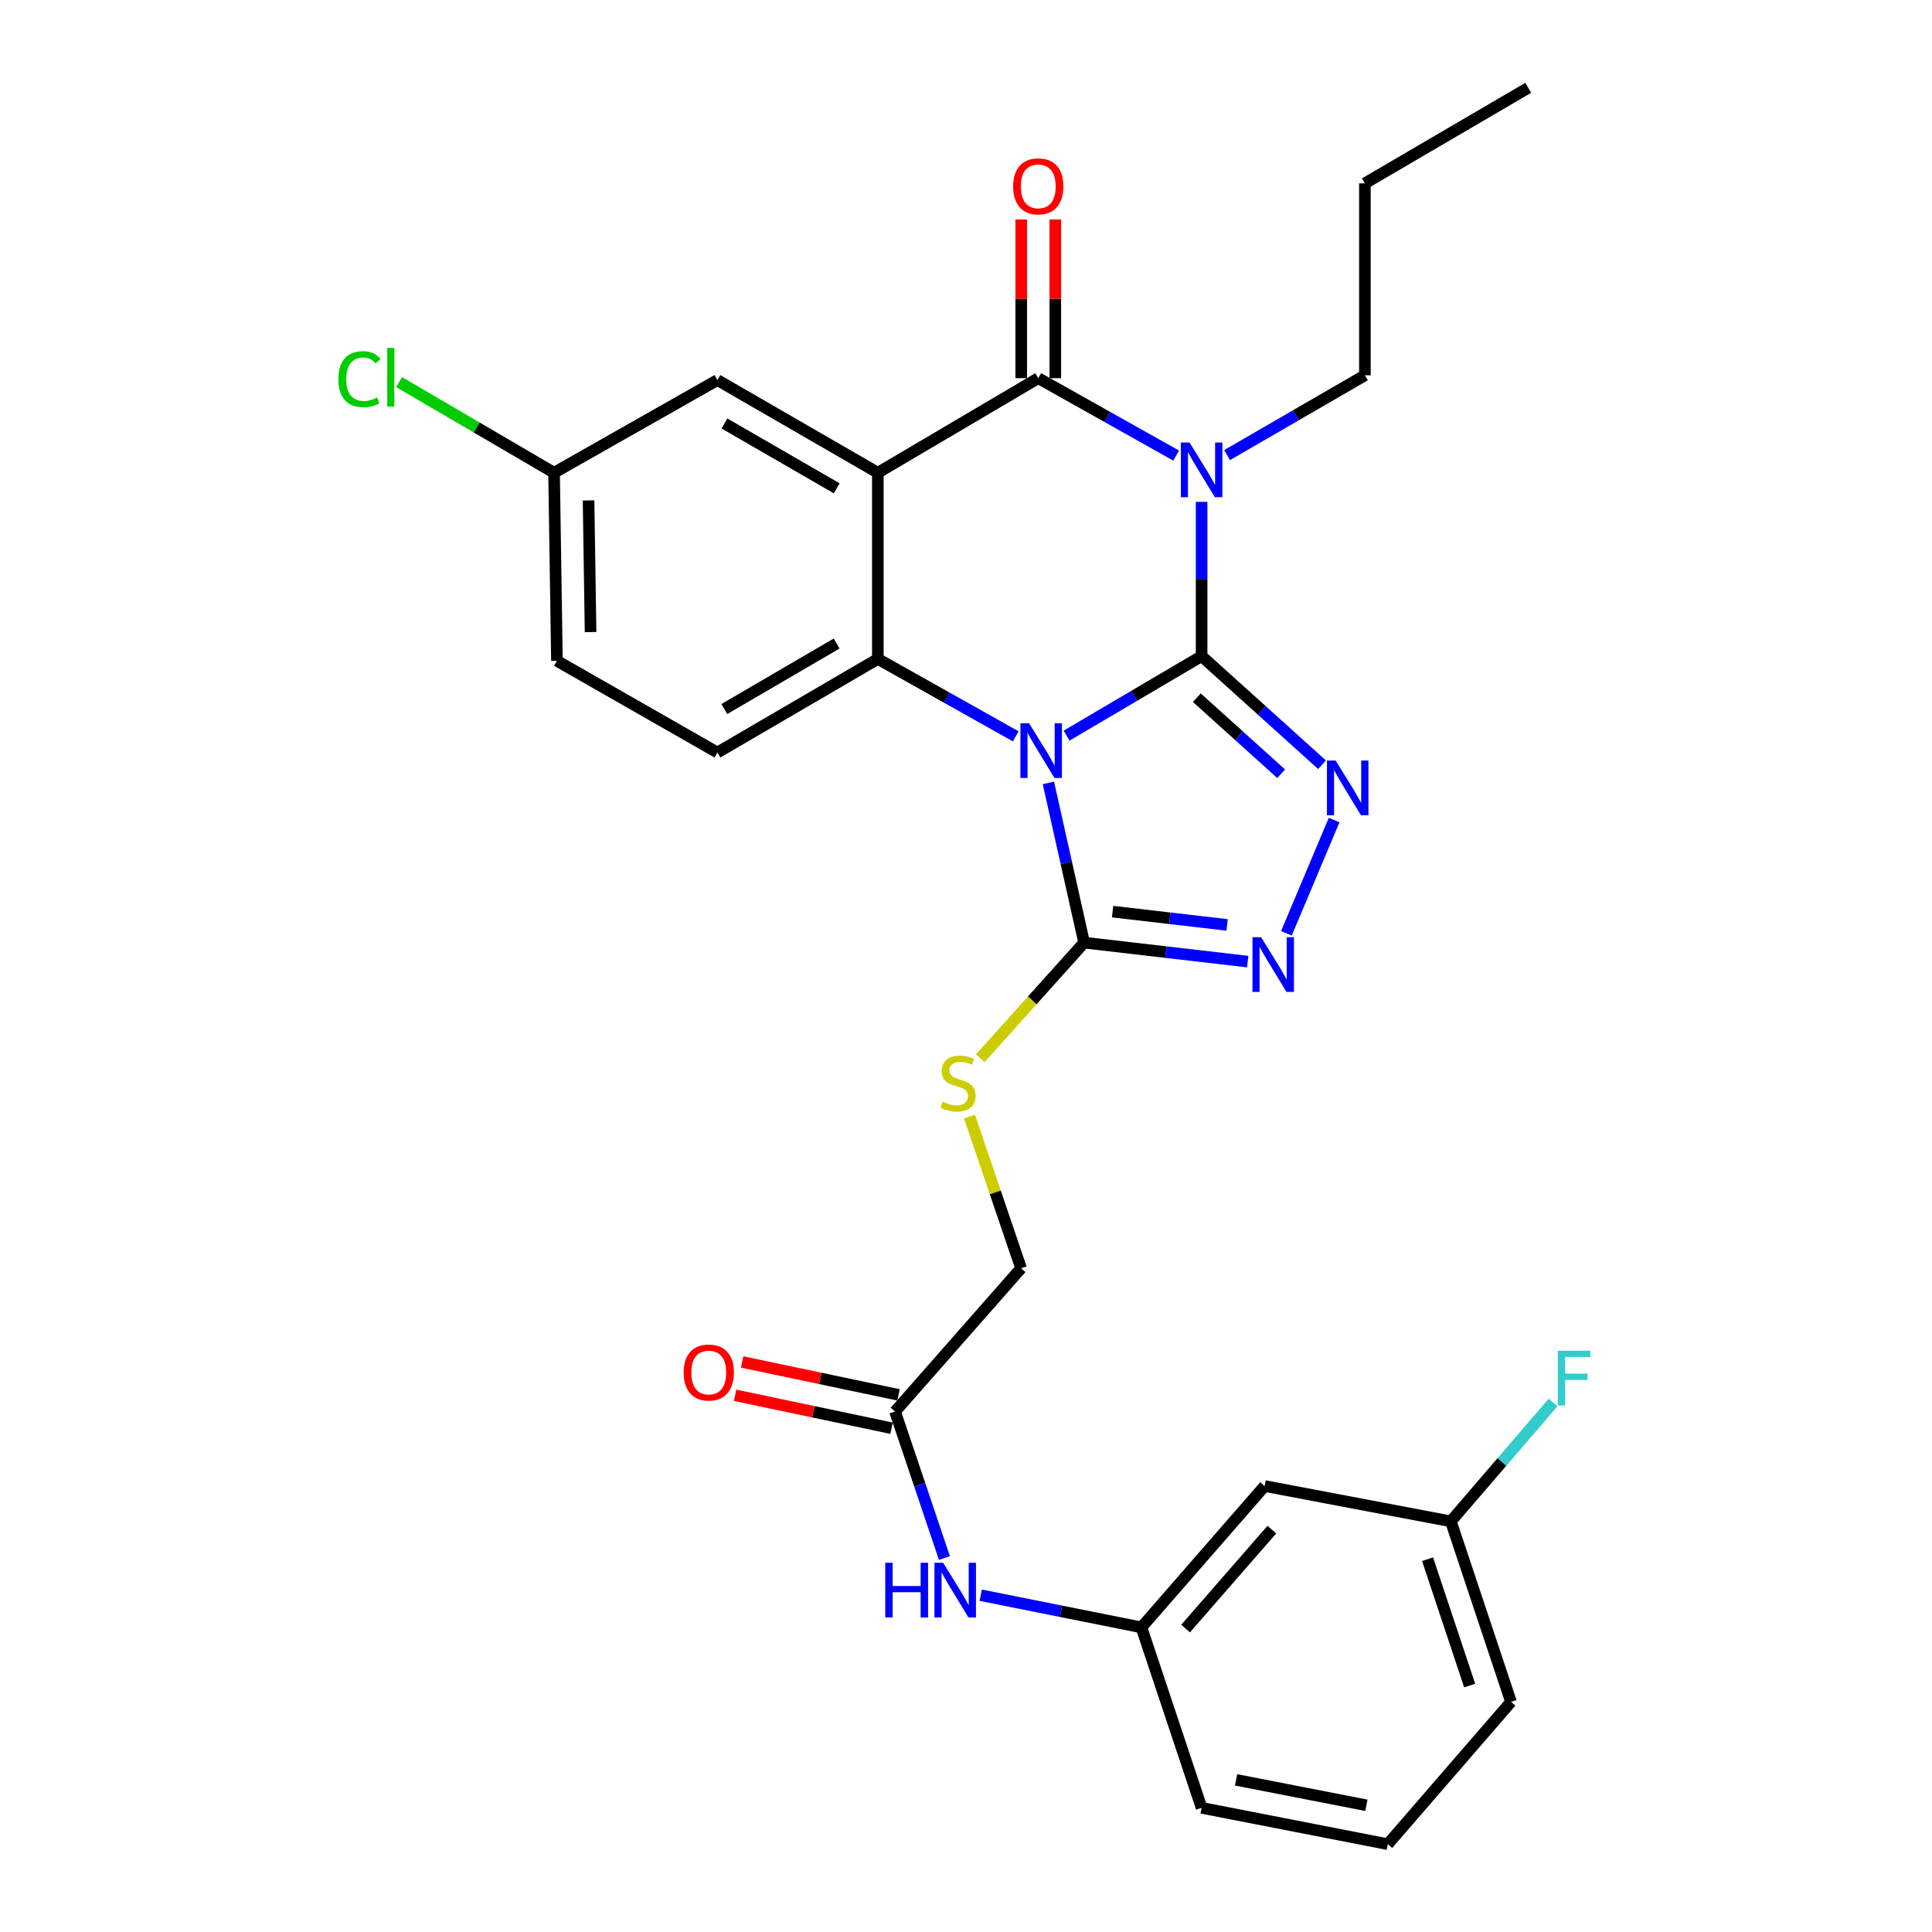 <?xml version='1.0' encoding='iso-8859-1'?>
<svg version='1.1' baseProfile='full'
              xmlns='http://www.w3.org/2000/svg'
                      xmlns:rdkit='http://www.rdkit.org/xml'
                      xmlns:xlink='http://www.w3.org/1999/xlink'
                  xml:space='preserve'
width='1000px' height='1000px' viewBox='0 0 1000 1000'>
<!-- END OF HEADER -->
<rect style='opacity:1.0;fill:#FFFFFF;stroke:none' width='1000' height='1000' x='0' y='0'> </rect>
<path class='bond-0' d='M 621.95,339.602 L 587.005,360.188' style='fill:none;fill-rule:evenodd;stroke:#000000;stroke-width:6px;stroke-linecap:butt;stroke-linejoin:miter;stroke-opacity:1' />
<path class='bond-0' d='M 587.005,360.188 L 552.06,380.773' style='fill:none;fill-rule:evenodd;stroke:#0000FF;stroke-width:6px;stroke-linecap:butt;stroke-linejoin:miter;stroke-opacity:1' />
<path class='bond-1' d='M 621.95,339.602 L 621.95,299.686' style='fill:none;fill-rule:evenodd;stroke:#000000;stroke-width:6px;stroke-linecap:butt;stroke-linejoin:miter;stroke-opacity:1' />
<path class='bond-1' d='M 621.95,299.686 L 621.95,259.769' style='fill:none;fill-rule:evenodd;stroke:#0000FF;stroke-width:6px;stroke-linecap:butt;stroke-linejoin:miter;stroke-opacity:1' />
<path class='bond-5' d='M 621.95,339.602 L 653.114,367.714' style='fill:none;fill-rule:evenodd;stroke:#000000;stroke-width:6px;stroke-linecap:butt;stroke-linejoin:miter;stroke-opacity:1' />
<path class='bond-5' d='M 653.114,367.714 L 684.278,395.825' style='fill:none;fill-rule:evenodd;stroke:#0000FF;stroke-width:6px;stroke-linecap:butt;stroke-linejoin:miter;stroke-opacity:1' />
<path class='bond-5' d='M 619.488,361.13 L 641.302,380.808' style='fill:none;fill-rule:evenodd;stroke:#000000;stroke-width:6px;stroke-linecap:butt;stroke-linejoin:miter;stroke-opacity:1' />
<path class='bond-5' d='M 641.302,380.808 L 663.117,400.486' style='fill:none;fill-rule:evenodd;stroke:#0000FF;stroke-width:6px;stroke-linecap:butt;stroke-linejoin:miter;stroke-opacity:1' />
<path class='bond-4' d='M 525.746,381.129 L 490.059,361.096' style='fill:none;fill-rule:evenodd;stroke:#0000FF;stroke-width:6px;stroke-linecap:butt;stroke-linejoin:miter;stroke-opacity:1' />
<path class='bond-4' d='M 490.059,361.096 L 454.371,341.062' style='fill:none;fill-rule:evenodd;stroke:#000000;stroke-width:6px;stroke-linecap:butt;stroke-linejoin:miter;stroke-opacity:1' />
<path class='bond-6' d='M 542.647,405.225 L 551.893,446.563' style='fill:none;fill-rule:evenodd;stroke:#0000FF;stroke-width:6px;stroke-linecap:butt;stroke-linejoin:miter;stroke-opacity:1' />
<path class='bond-6' d='M 551.893,446.563 L 561.14,487.901' style='fill:none;fill-rule:evenodd;stroke:#000000;stroke-width:6px;stroke-linecap:butt;stroke-linejoin:miter;stroke-opacity:1' />
<path class='bond-3' d='M 608.786,235.81 L 573.094,215.776' style='fill:none;fill-rule:evenodd;stroke:#0000FF;stroke-width:6px;stroke-linecap:butt;stroke-linejoin:miter;stroke-opacity:1' />
<path class='bond-3' d='M 573.094,215.776 L 537.401,195.742' style='fill:none;fill-rule:evenodd;stroke:#000000;stroke-width:6px;stroke-linecap:butt;stroke-linejoin:miter;stroke-opacity:1' />
<path class='bond-17' d='M 635.132,235.565 L 670.801,214.909' style='fill:none;fill-rule:evenodd;stroke:#0000FF;stroke-width:6px;stroke-linecap:butt;stroke-linejoin:miter;stroke-opacity:1' />
<path class='bond-17' d='M 670.801,214.909 L 706.47,194.253' style='fill:none;fill-rule:evenodd;stroke:#000000;stroke-width:6px;stroke-linecap:butt;stroke-linejoin:miter;stroke-opacity:1' />
<path class='bond-2' d='M 454.371,244.688 L 537.401,195.742' style='fill:none;fill-rule:evenodd;stroke:#000000;stroke-width:6px;stroke-linecap:butt;stroke-linejoin:miter;stroke-opacity:1' />
<path class='bond-10' d='M 454.371,244.688 L 371.331,196.722' style='fill:none;fill-rule:evenodd;stroke:#000000;stroke-width:6px;stroke-linecap:butt;stroke-linejoin:miter;stroke-opacity:1' />
<path class='bond-10' d='M 433.095,252.763 L 374.966,219.187' style='fill:none;fill-rule:evenodd;stroke:#000000;stroke-width:6px;stroke-linecap:butt;stroke-linejoin:miter;stroke-opacity:1' />
<path class='bond-30' d='M 454.371,244.688 L 454.371,341.062' style='fill:none;fill-rule:evenodd;stroke:#000000;stroke-width:6px;stroke-linecap:butt;stroke-linejoin:miter;stroke-opacity:1' />
<path class='bond-12' d='M 546.219,195.742 L 546.219,154.678' style='fill:none;fill-rule:evenodd;stroke:#000000;stroke-width:6px;stroke-linecap:butt;stroke-linejoin:miter;stroke-opacity:1' />
<path class='bond-12' d='M 546.219,154.678 L 546.219,113.614' style='fill:none;fill-rule:evenodd;stroke:#FF0000;stroke-width:6px;stroke-linecap:butt;stroke-linejoin:miter;stroke-opacity:1' />
<path class='bond-12' d='M 528.584,195.742 L 528.584,154.678' style='fill:none;fill-rule:evenodd;stroke:#000000;stroke-width:6px;stroke-linecap:butt;stroke-linejoin:miter;stroke-opacity:1' />
<path class='bond-12' d='M 528.584,154.678 L 528.584,113.614' style='fill:none;fill-rule:evenodd;stroke:#FF0000;stroke-width:6px;stroke-linecap:butt;stroke-linejoin:miter;stroke-opacity:1' />
<path class='bond-9' d='M 454.371,341.062 L 371.331,389.499' style='fill:none;fill-rule:evenodd;stroke:#000000;stroke-width:6px;stroke-linecap:butt;stroke-linejoin:miter;stroke-opacity:1' />
<path class='bond-9' d='M 433.03,333.095 L 374.902,367' style='fill:none;fill-rule:evenodd;stroke:#000000;stroke-width:6px;stroke-linecap:butt;stroke-linejoin:miter;stroke-opacity:1' />
<path class='bond-7' d='M 690.549,424.451 L 665.837,483.075' style='fill:none;fill-rule:evenodd;stroke:#0000FF;stroke-width:6px;stroke-linecap:butt;stroke-linejoin:miter;stroke-opacity:1' />
<path class='bond-8' d='M 561.14,487.901 L 534.276,517.806' style='fill:none;fill-rule:evenodd;stroke:#000000;stroke-width:6px;stroke-linecap:butt;stroke-linejoin:miter;stroke-opacity:1' />
<path class='bond-8' d='M 534.276,517.806 L 507.412,547.711' style='fill:none;fill-rule:evenodd;stroke:#CCCC00;stroke-width:6px;stroke-linecap:butt;stroke-linejoin:miter;stroke-opacity:1' />
<path class='bond-29' d='M 561.14,487.901 L 603.475,492.816' style='fill:none;fill-rule:evenodd;stroke:#000000;stroke-width:6px;stroke-linecap:butt;stroke-linejoin:miter;stroke-opacity:1' />
<path class='bond-29' d='M 603.475,492.816 L 645.809,497.732' style='fill:none;fill-rule:evenodd;stroke:#0000FF;stroke-width:6px;stroke-linecap:butt;stroke-linejoin:miter;stroke-opacity:1' />
<path class='bond-29' d='M 575.874,471.858 L 605.509,475.299' style='fill:none;fill-rule:evenodd;stroke:#000000;stroke-width:6px;stroke-linecap:butt;stroke-linejoin:miter;stroke-opacity:1' />
<path class='bond-29' d='M 605.509,475.299 L 635.143,478.74' style='fill:none;fill-rule:evenodd;stroke:#0000FF;stroke-width:6px;stroke-linecap:butt;stroke-linejoin:miter;stroke-opacity:1' />
<path class='bond-18' d='M 501.813,577.949 L 515.164,617.204' style='fill:none;fill-rule:evenodd;stroke:#CCCC00;stroke-width:6px;stroke-linecap:butt;stroke-linejoin:miter;stroke-opacity:1' />
<path class='bond-18' d='M 515.164,617.204 L 528.515,656.459' style='fill:none;fill-rule:evenodd;stroke:#000000;stroke-width:6px;stroke-linecap:butt;stroke-linejoin:miter;stroke-opacity:1' />
<path class='bond-20' d='M 371.331,389.499 L 288.271,342.042' style='fill:none;fill-rule:evenodd;stroke:#000000;stroke-width:6px;stroke-linecap:butt;stroke-linejoin:miter;stroke-opacity:1' />
<path class='bond-19' d='M 371.331,196.722 L 286.782,244.688' style='fill:none;fill-rule:evenodd;stroke:#000000;stroke-width:6px;stroke-linecap:butt;stroke-linejoin:miter;stroke-opacity:1' />
<path class='bond-11' d='M 463.277,730.614 L 528.515,656.459' style='fill:none;fill-rule:evenodd;stroke:#000000;stroke-width:6px;stroke-linecap:butt;stroke-linejoin:miter;stroke-opacity:1' />
<path class='bond-13' d='M 463.277,730.614 L 476.053,768.527' style='fill:none;fill-rule:evenodd;stroke:#000000;stroke-width:6px;stroke-linecap:butt;stroke-linejoin:miter;stroke-opacity:1' />
<path class='bond-13' d='M 476.053,768.527 L 488.828,806.441' style='fill:none;fill-rule:evenodd;stroke:#0000FF;stroke-width:6px;stroke-linecap:butt;stroke-linejoin:miter;stroke-opacity:1' />
<path class='bond-16' d='M 465.092,721.985 L 424.613,713.467' style='fill:none;fill-rule:evenodd;stroke:#000000;stroke-width:6px;stroke-linecap:butt;stroke-linejoin:miter;stroke-opacity:1' />
<path class='bond-16' d='M 424.613,713.467 L 384.133,704.949' style='fill:none;fill-rule:evenodd;stroke:#FF0000;stroke-width:6px;stroke-linecap:butt;stroke-linejoin:miter;stroke-opacity:1' />
<path class='bond-16' d='M 461.461,739.242 L 420.981,730.724' style='fill:none;fill-rule:evenodd;stroke:#000000;stroke-width:6px;stroke-linecap:butt;stroke-linejoin:miter;stroke-opacity:1' />
<path class='bond-16' d='M 420.981,730.724 L 380.502,722.206' style='fill:none;fill-rule:evenodd;stroke:#FF0000;stroke-width:6px;stroke-linecap:butt;stroke-linejoin:miter;stroke-opacity:1' />
<path class='bond-14' d='M 507.619,825.681 L 549.212,834.005' style='fill:none;fill-rule:evenodd;stroke:#0000FF;stroke-width:6px;stroke-linecap:butt;stroke-linejoin:miter;stroke-opacity:1' />
<path class='bond-14' d='M 549.212,834.005 L 590.805,842.33' style='fill:none;fill-rule:evenodd;stroke:#000000;stroke-width:6px;stroke-linecap:butt;stroke-linejoin:miter;stroke-opacity:1' />
<path class='bond-15' d='M 590.805,842.33 L 654.575,769.165' style='fill:none;fill-rule:evenodd;stroke:#000000;stroke-width:6px;stroke-linecap:butt;stroke-linejoin:miter;stroke-opacity:1' />
<path class='bond-15' d='M 613.665,842.942 L 658.303,791.727' style='fill:none;fill-rule:evenodd;stroke:#000000;stroke-width:6px;stroke-linecap:butt;stroke-linejoin:miter;stroke-opacity:1' />
<path class='bond-25' d='M 590.805,842.33 L 621.95,935.735' style='fill:none;fill-rule:evenodd;stroke:#000000;stroke-width:6px;stroke-linecap:butt;stroke-linejoin:miter;stroke-opacity:1' />
<path class='bond-21' d='M 654.575,769.165 L 750.958,787.446' style='fill:none;fill-rule:evenodd;stroke:#000000;stroke-width:6px;stroke-linecap:butt;stroke-linejoin:miter;stroke-opacity:1' />
<path class='bond-27' d='M 706.47,194.253 L 706.47,94.9' style='fill:none;fill-rule:evenodd;stroke:#000000;stroke-width:6px;stroke-linecap:butt;stroke-linejoin:miter;stroke-opacity:1' />
<path class='bond-22' d='M 286.782,244.688 L 246.666,221.229' style='fill:none;fill-rule:evenodd;stroke:#000000;stroke-width:6px;stroke-linecap:butt;stroke-linejoin:miter;stroke-opacity:1' />
<path class='bond-22' d='M 246.666,221.229 L 206.551,197.769' style='fill:none;fill-rule:evenodd;stroke:#00CC00;stroke-width:6px;stroke-linecap:butt;stroke-linejoin:miter;stroke-opacity:1' />
<path class='bond-31' d='M 286.782,244.688 L 288.271,342.042' style='fill:none;fill-rule:evenodd;stroke:#000000;stroke-width:6px;stroke-linecap:butt;stroke-linejoin:miter;stroke-opacity:1' />
<path class='bond-31' d='M 304.638,259.021 L 305.681,327.169' style='fill:none;fill-rule:evenodd;stroke:#000000;stroke-width:6px;stroke-linecap:butt;stroke-linejoin:miter;stroke-opacity:1' />
<path class='bond-23' d='M 750.958,787.446 L 777.415,756.686' style='fill:none;fill-rule:evenodd;stroke:#000000;stroke-width:6px;stroke-linecap:butt;stroke-linejoin:miter;stroke-opacity:1' />
<path class='bond-23' d='M 777.415,756.686 L 803.872,725.925' style='fill:none;fill-rule:evenodd;stroke:#33CCCC;stroke-width:6px;stroke-linecap:butt;stroke-linejoin:miter;stroke-opacity:1' />
<path class='bond-32' d='M 750.958,787.446 L 782.103,880.881' style='fill:none;fill-rule:evenodd;stroke:#000000;stroke-width:6px;stroke-linecap:butt;stroke-linejoin:miter;stroke-opacity:1' />
<path class='bond-32' d='M 738.9,807.038 L 760.702,872.443' style='fill:none;fill-rule:evenodd;stroke:#000000;stroke-width:6px;stroke-linecap:butt;stroke-linejoin:miter;stroke-opacity:1' />
<path class='bond-24' d='M 718.324,954.545 L 621.95,935.735' style='fill:none;fill-rule:evenodd;stroke:#000000;stroke-width:6px;stroke-linecap:butt;stroke-linejoin:miter;stroke-opacity:1' />
<path class='bond-24' d='M 707.246,934.416 L 639.785,921.248' style='fill:none;fill-rule:evenodd;stroke:#000000;stroke-width:6px;stroke-linecap:butt;stroke-linejoin:miter;stroke-opacity:1' />
<path class='bond-26' d='M 718.324,954.545 L 782.103,880.881' style='fill:none;fill-rule:evenodd;stroke:#000000;stroke-width:6px;stroke-linecap:butt;stroke-linejoin:miter;stroke-opacity:1' />
<path class='bond-28' d='M 706.47,94.9 L 791.009,45.455' style='fill:none;fill-rule:evenodd;stroke:#000000;stroke-width:6px;stroke-linecap:butt;stroke-linejoin:miter;stroke-opacity:1' />
<path  class='atom-1' d='M 532.65 374.359
L 541.93 389.359
Q 542.85 390.839, 544.33 393.519
Q 545.81 396.199, 545.89 396.359
L 545.89 374.359
L 549.65 374.359
L 549.65 402.679
L 545.77 402.679
L 535.81 386.279
Q 534.65 384.359, 533.41 382.159
Q 532.21 379.959, 531.85 379.279
L 531.85 402.679
L 528.17 402.679
L 528.17 374.359
L 532.65 374.359
' fill='#0000FF'/>
<path  class='atom-2' d='M 615.69 229.039
L 624.97 244.039
Q 625.89 245.519, 627.37 248.199
Q 628.85 250.879, 628.93 251.039
L 628.93 229.039
L 632.69 229.039
L 632.69 257.359
L 628.81 257.359
L 618.85 240.959
Q 617.69 239.039, 616.45 236.839
Q 615.25 234.639, 614.89 233.959
L 614.89 257.359
L 611.21 257.359
L 611.21 229.039
L 615.69 229.039
' fill='#0000FF'/>
<path  class='atom-6' d='M 691.304 393.649
L 700.584 408.649
Q 701.504 410.129, 702.984 412.809
Q 704.464 415.489, 704.544 415.649
L 704.544 393.649
L 708.304 393.649
L 708.304 421.969
L 704.424 421.969
L 694.464 405.569
Q 693.304 403.649, 692.064 401.449
Q 690.864 399.249, 690.504 398.569
L 690.504 421.969
L 686.824 421.969
L 686.824 393.649
L 691.304 393.649
' fill='#0000FF'/>
<path  class='atom-8' d='M 652.753 485.105
L 662.033 500.105
Q 662.953 501.585, 664.433 504.265
Q 665.913 506.945, 665.993 507.105
L 665.993 485.105
L 669.753 485.105
L 669.753 513.425
L 665.873 513.425
L 655.913 497.025
Q 654.753 495.105, 653.513 492.905
Q 652.313 490.705, 651.953 490.025
L 651.953 513.425
L 648.273 513.425
L 648.273 485.105
L 652.753 485.105
' fill='#0000FF'/>
<path  class='atom-9' d='M 487.891 570.256
Q 488.211 570.376, 489.531 570.936
Q 490.851 571.496, 492.291 571.856
Q 493.771 572.176, 495.211 572.176
Q 497.891 572.176, 499.451 570.896
Q 501.011 569.576, 501.011 567.296
Q 501.011 565.736, 500.211 564.776
Q 499.451 563.816, 498.251 563.296
Q 497.051 562.776, 495.051 562.176
Q 492.531 561.416, 491.011 560.696
Q 489.531 559.976, 488.451 558.456
Q 487.411 556.936, 487.411 554.376
Q 487.411 550.816, 489.811 548.616
Q 492.251 546.416, 497.051 546.416
Q 500.331 546.416, 504.051 547.976
L 503.131 551.056
Q 499.731 549.656, 497.171 549.656
Q 494.411 549.656, 492.891 550.816
Q 491.371 551.936, 491.411 553.896
Q 491.411 555.416, 492.171 556.336
Q 492.971 557.256, 494.091 557.776
Q 495.251 558.296, 497.171 558.896
Q 499.731 559.696, 501.251 560.496
Q 502.771 561.296, 503.851 562.936
Q 504.971 564.536, 504.971 567.296
Q 504.971 571.216, 502.331 573.336
Q 499.731 575.416, 495.371 575.416
Q 492.851 575.416, 490.931 574.856
Q 489.051 574.336, 486.811 573.416
L 487.891 570.256
' fill='#CCCC00'/>
<path  class='atom-13' d='M 524.401 96.45
Q 524.401 89.65, 527.761 85.85
Q 531.121 82.05, 537.401 82.05
Q 543.681 82.05, 547.041 85.85
Q 550.401 89.65, 550.401 96.45
Q 550.401 103.33, 547.001 107.25
Q 543.601 111.13, 537.401 111.13
Q 531.161 111.13, 527.761 107.25
Q 524.401 103.37, 524.401 96.45
M 537.401 107.93
Q 541.721 107.93, 544.041 105.05
Q 546.401 102.13, 546.401 96.45
Q 546.401 90.89, 544.041 88.09
Q 541.721 85.25, 537.401 85.25
Q 533.081 85.25, 530.721 88.05
Q 528.401 90.85, 528.401 96.45
Q 528.401 102.17, 530.721 105.05
Q 533.081 107.93, 537.401 107.93
' fill='#FF0000'/>
<path  class='atom-14' d='M 458.202 808.879
L 462.042 808.879
L 462.042 820.919
L 476.522 820.919
L 476.522 808.879
L 480.362 808.879
L 480.362 837.199
L 476.522 837.199
L 476.522 824.119
L 462.042 824.119
L 462.042 837.199
L 458.202 837.199
L 458.202 808.879
' fill='#0000FF'/>
<path  class='atom-14' d='M 488.162 808.879
L 497.442 823.879
Q 498.362 825.359, 499.842 828.039
Q 501.322 830.719, 501.402 830.879
L 501.402 808.879
L 505.162 808.879
L 505.162 837.199
L 501.282 837.199
L 491.322 820.799
Q 490.162 818.879, 488.922 816.679
Q 487.722 814.479, 487.362 813.799
L 487.362 837.199
L 483.682 837.199
L 483.682 808.879
L 488.162 808.879
' fill='#0000FF'/>
<path  class='atom-17' d='M 353.854 710.404
Q 353.854 703.604, 357.214 699.804
Q 360.574 696.004, 366.854 696.004
Q 373.134 696.004, 376.494 699.804
Q 379.854 703.604, 379.854 710.404
Q 379.854 717.284, 376.454 721.204
Q 373.054 725.084, 366.854 725.084
Q 360.614 725.084, 357.214 721.204
Q 353.854 717.324, 353.854 710.404
M 366.854 721.884
Q 371.174 721.884, 373.494 719.004
Q 375.854 716.084, 375.854 710.404
Q 375.854 704.844, 373.494 702.044
Q 371.174 699.204, 366.854 699.204
Q 362.534 699.204, 360.174 702.004
Q 357.854 704.804, 357.854 710.404
Q 357.854 716.124, 360.174 719.004
Q 362.534 721.884, 366.854 721.884
' fill='#FF0000'/>
<path  class='atom-23' d='M 175.143 196.242
Q 175.143 189.202, 178.423 185.522
Q 181.743 181.802, 188.023 181.802
Q 193.863 181.802, 196.983 185.922
L 194.343 188.082
Q 192.063 185.082, 188.023 185.082
Q 183.743 185.082, 181.463 187.962
Q 179.223 190.802, 179.223 196.242
Q 179.223 201.842, 181.543 204.722
Q 183.903 207.602, 188.463 207.602
Q 191.583 207.602, 195.223 205.722
L 196.343 208.722
Q 194.863 209.682, 192.623 210.242
Q 190.383 210.802, 187.903 210.802
Q 181.743 210.802, 178.423 207.042
Q 175.143 203.282, 175.143 196.242
' fill='#00CC00'/>
<path  class='atom-23' d='M 200.423 180.082
L 204.103 180.082
L 204.103 210.442
L 200.423 210.442
L 200.423 180.082
' fill='#00CC00'/>
<path  class='atom-24' d='M 806.317 699.132
L 823.157 699.132
L 823.157 702.372
L 810.117 702.372
L 810.117 710.972
L 821.717 710.972
L 821.717 714.252
L 810.117 714.252
L 810.117 727.452
L 806.317 727.452
L 806.317 699.132
' fill='#33CCCC'/>
</svg>
